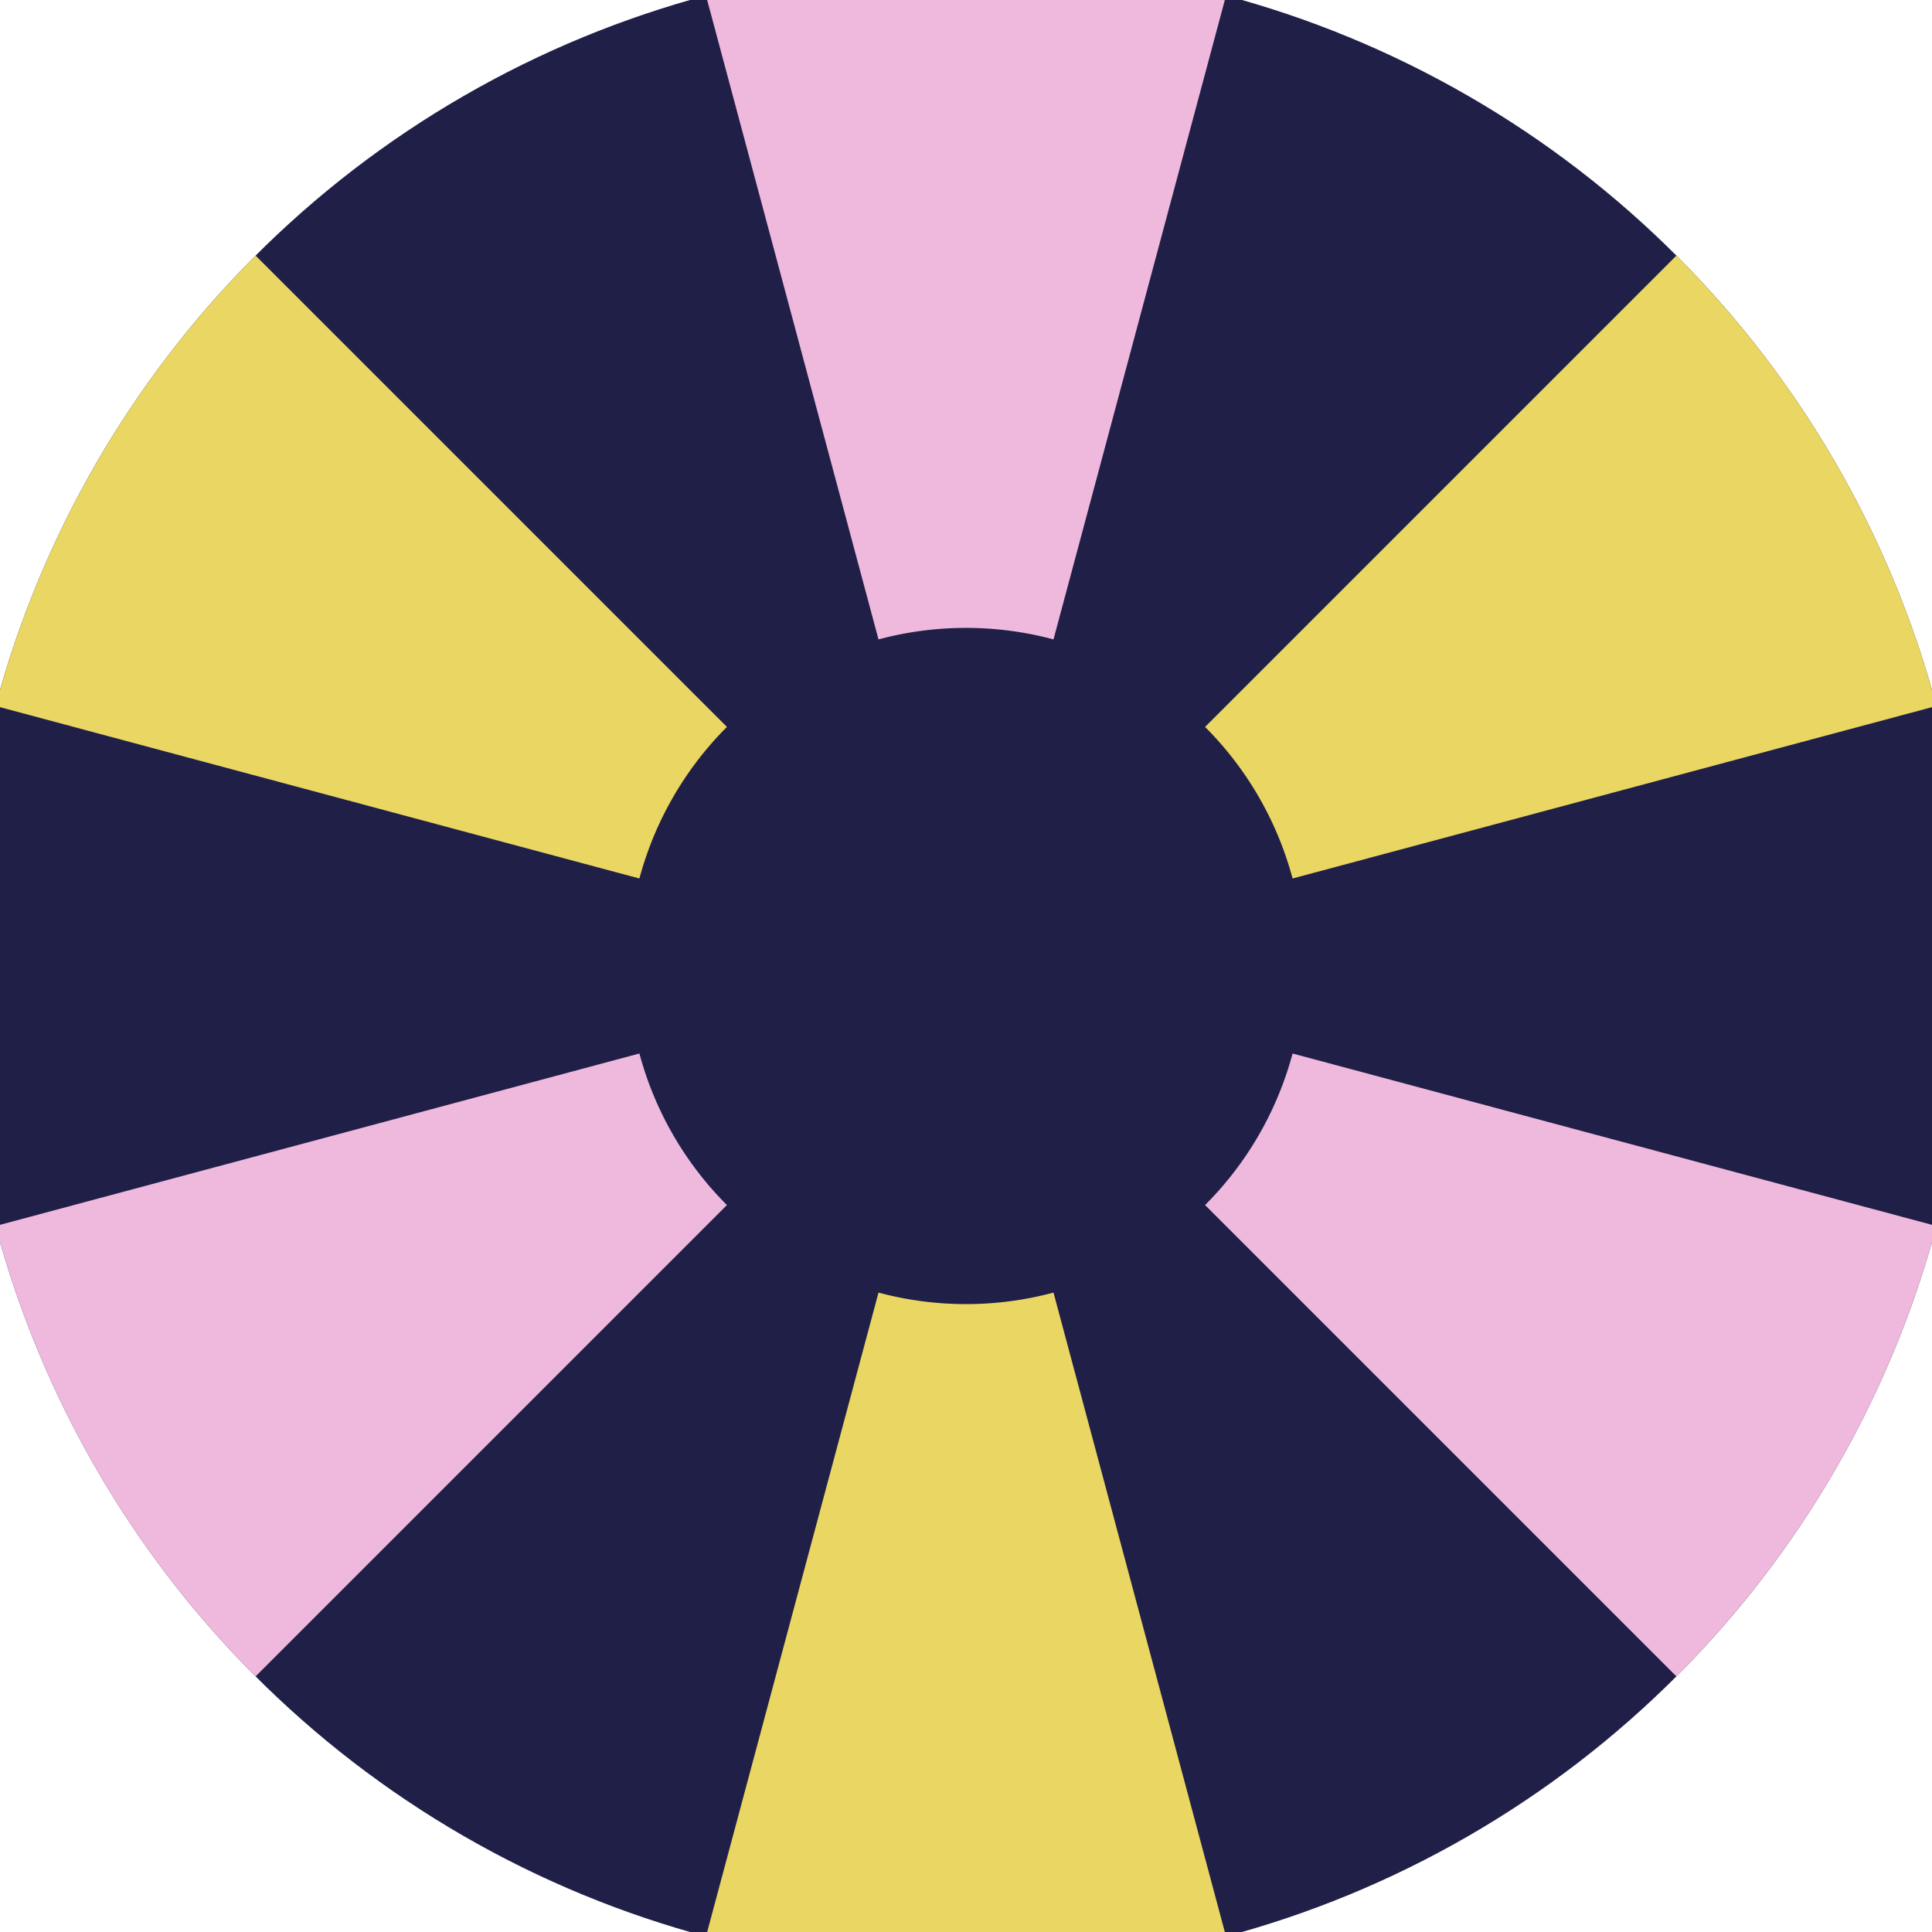 <svg xmlns="http://www.w3.org/2000/svg" width="128" height="128" viewBox="0 0 100 100" shape-rendering="geometricPrecision">
                            <defs>
                                <clipPath id="clip">
                                    <circle cx="50" cy="50" r="52" />
                                    <!--<rect x="0" y="0" width="100" height="100"/>-->
                                </clipPath>
                            </defs>
                            <g transform="rotate(0 50 50)">
                            <rect x="0" y="0" width="100" height="100" fill="#201f47" clip-path="url(#clip)"/><path d="M 75.882 -46.593
                               L 24.118 -46.593
                               L 45.471 33.096
                               A 17.5 17.5 0 0 1 54.529 33.096 ZM 120.711 120.711
                               L 146.593 75.882
                               L 66.904 54.529
                               A 17.5 17.5 0 0 1 62.374 62.374 ZM -46.593 75.882
                               L -20.711 120.711
                               L 37.626 62.374
                               A 17.5 17.5 0 0 1 33.096 54.529 Z" fill="#eeb9dd" clip-path="url(#clip)"/><path d="M 24.118 146.593
                               L 75.882 146.593
                               L 54.529 66.904
                               A 17.5 17.5 0 0 1 45.471 66.904 ZM -20.711 -20.711
                               L -46.593 24.118
                               L 33.096 45.471
                               A 17.5 17.5 0 0 1 37.626 37.626 ZM 146.593 24.118
                               L 120.711 -20.711
                               L 62.374 37.626
                               A 17.5 17.5 0 0 1 66.904 45.471 Z" fill="#e9d663" clip-path="url(#clip)"/></g></svg>